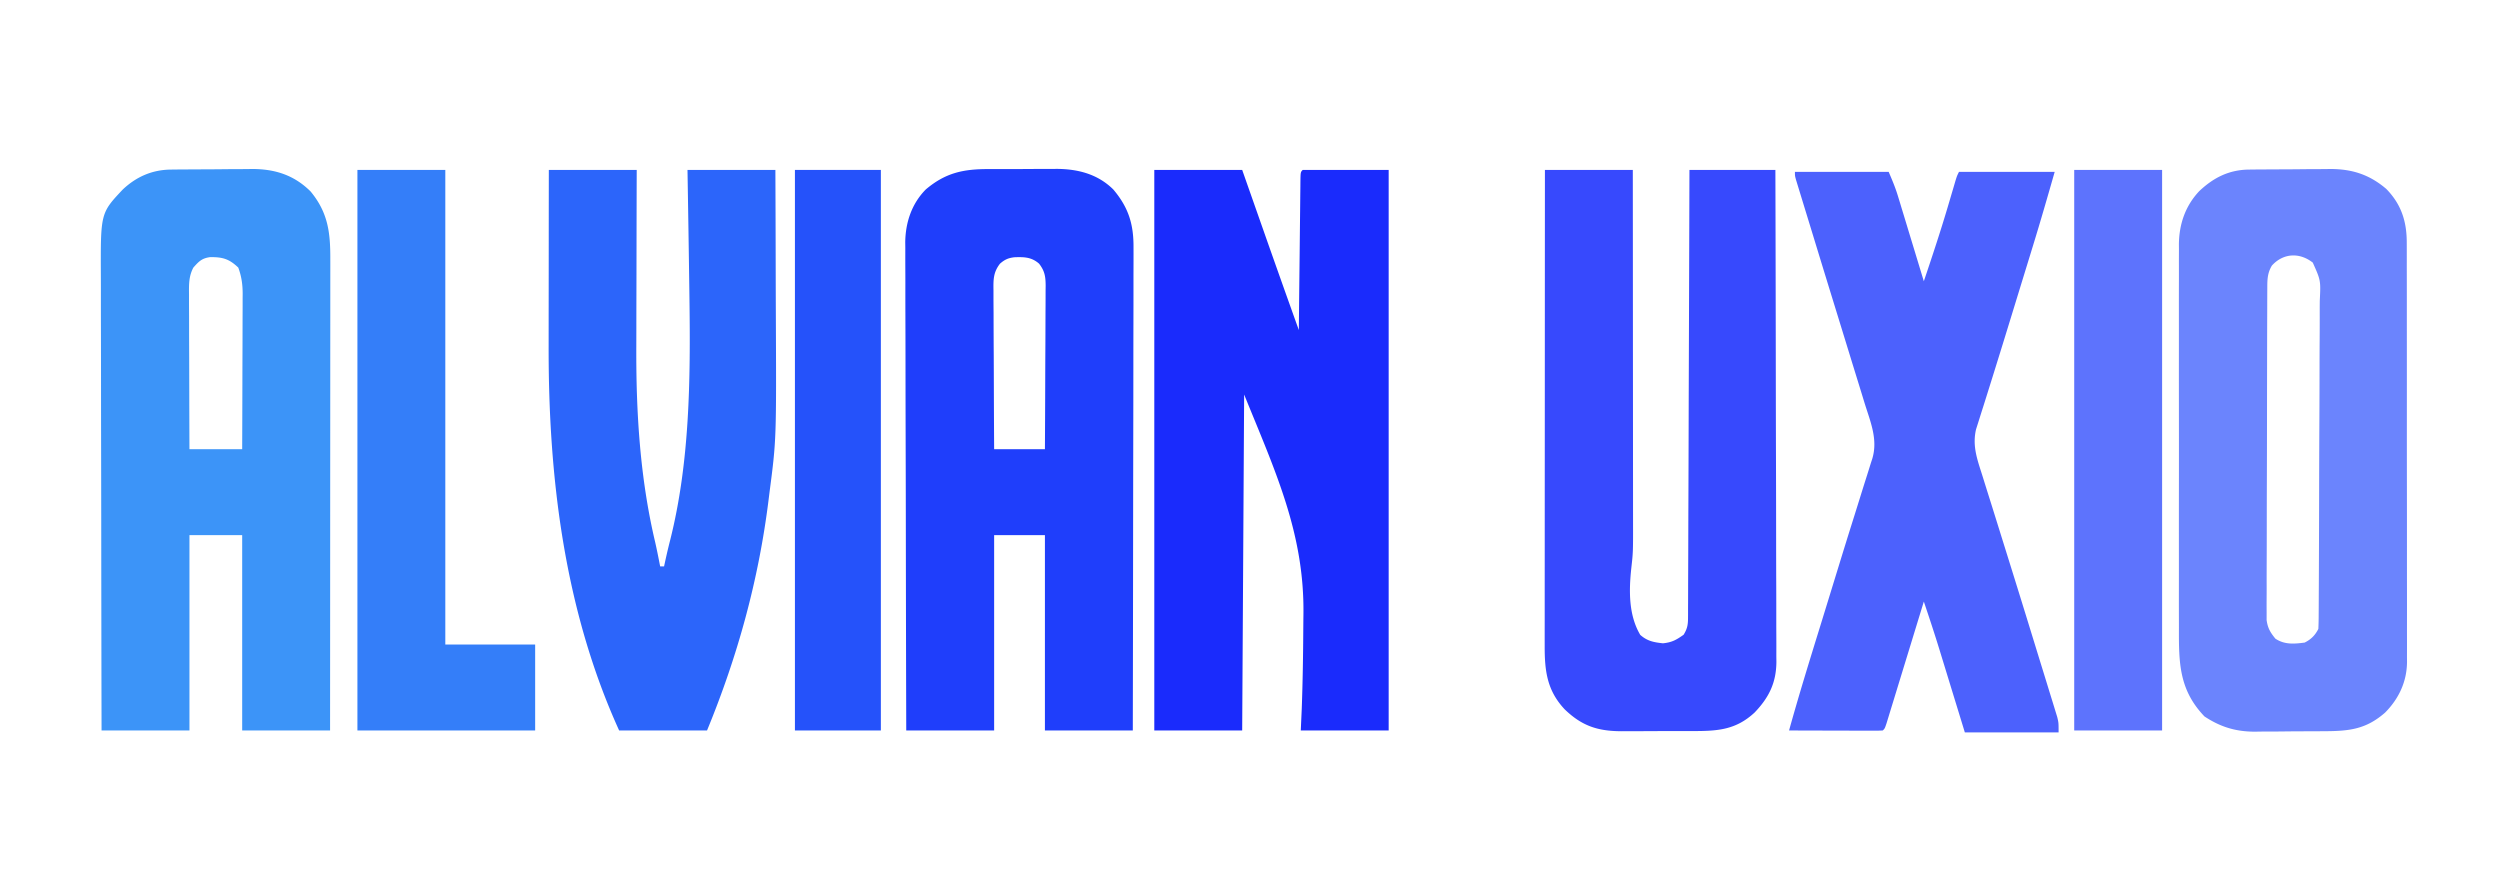 <svg xmlns="http://www.w3.org/2000/svg" width="1280" height="448" version="1.1"><path fill="#1A2BFC" d="M591 87h45l3.805 10.828a154937.074 154937.074 0 0 0 6.323 17.988A9226.2 9226.2 0 0 0 665 169l.031-3.068c.098-9.521.2-19.042.308-28.563.056-4.896.109-9.791.158-14.687.048-4.72.1-9.44.156-14.16.02-1.805.04-3.61.056-5.415.024-2.52.054-5.039.086-7.558l.017-2.284c.074-5.15.074-5.15 1.188-6.265h44v287h-45l.5-11.188c.502-13.765.703-27.537.787-41.31.017-2.305.04-4.61.072-6.916.538-41.575-14.461-73.372-30.359-112.586l-1 172h-45V87Z"/><path fill="#3C94F8" d="m87.512 86.823 3.35-.039 3.61-.022 3.738-.025c2.614-.014 5.227-.024 7.84-.032 3.973-.013 7.945-.061 11.917-.105 2.543-.01 5.087-.019 7.63-.026l3.569-.053c11.692.03 21.419 3.127 29.834 11.479 8.934 10.779 10.161 20.98 10.12 34.529l.003 3.139c.001 3.458-.004 6.915-.01 10.373l.001 7.452c0 5.34-.003 10.681-.008 16.022-.008 7.722-.011 15.444-.012 23.166-.002 12.53-.01 25.059-.019 37.589-.009 12.167-.016 24.335-.02 36.503v2.275l-.005 11.298c-.01 31.218-.028 62.436-.05 93.654h-45V274H97v100H52a85561.248 85561.248 0 0 1-.165-107.861l-.002-2.293c-.013-12.233-.037-24.466-.064-36.699-.029-12.561-.045-25.122-.051-37.684-.004-7.745-.017-15.49-.042-23.234-.018-5.949-.02-11.897-.015-17.846-.001-2.433-.007-4.866-.019-7.3-.144-31.98-.144-31.98 11.21-44.052 6.992-6.574 15.07-10.11 24.66-10.208ZM99 137c-2.364 4.42-2.27 8.755-2.227 13.646v2.603c0 2.83.016 5.66.032 8.49l.008 5.897c.008 5.167.028 10.334.05 15.5.02 5.276.03 10.552.04 15.827.02 10.346.056 20.691.097 31.037h27c.045-11.092.082-22.184.104-33.276.01-5.151.024-10.302.047-15.453.022-4.973.034-9.946.039-14.92.003-1.894.01-3.79.021-5.684.015-2.66.017-5.318.016-7.978l.022-2.36c-.018-4.752-.588-8.813-2.249-13.329-4.745-4.508-8.063-5.412-14.453-5.348-4.207.575-5.744 2.194-8.547 5.348Z"/><path fill="#1F3EFB" d="m506.18 86.566 3.783-.015c3.3-.009 6.6-.001 9.9.01 2.008.001 4.014-.01 6.021-.028 3.89-.03 7.78-.034 11.67-.03l3.588-.033C552.045 86.56 562.06 89.16 570 97c7.835 9.254 10.468 17.896 10.36 29.877l.009 3.216c.004 3.538-.012 7.075-.028 10.612v7.63c.002 5.466-.007 10.931-.024 16.397a9060.96 9060.96 0 0 0-.036 23.708c-.006 12.823-.026 25.645-.055 38.468-.027 12.453-.048 24.905-.061 37.357l-.003 2.328-.011 11.563c-.031 31.948-.085 63.896-.151 95.844h-45V274h-26v100h-45a66329.2 66329.2 0 0 1-.22-109.625l-.003-2.33c-.017-12.434-.049-24.868-.086-37.302-.037-12.766-.06-25.532-.067-38.298-.006-7.872-.023-15.744-.056-23.617a3767.33 3767.33 0 0 1-.02-18.132c-.002-2.474-.01-4.948-.025-7.422-.02-3.386-.015-6.77-.004-10.157l-.035-2.944c.088-10.175 3.27-19.834 10.516-27.173 10.08-8.534 19.189-10.466 32.18-10.434ZM512 135c-3.51 4.502-3.412 8.367-3.34 13.83l-.002 2.662c.002 2.895.025 5.789.049 8.684a3849.453 3849.453 0 0 0 .087 21.888c.03 5.396.044 10.792.06 16.188.032 10.583.084 21.165.146 31.748h26c.068-11.648.123-23.296.155-34.945.016-5.408.037-10.817.071-16.226.033-5.22.05-10.439.059-15.658.005-1.992.016-3.983.032-5.975.022-2.789.025-5.577.024-8.367l.032-2.495c-.025-4.622-.425-7.554-3.373-11.334-3.88-3.41-7.673-3.455-12.629-3.285-3.162.38-4.977 1.181-7.371 3.285Z"/><path fill="#6B84FD" d="m1151.512 86.823 3.35-.039 3.61-.022 3.738-.025c2.614-.014 5.227-.024 7.84-.032 3.973-.013 7.945-.061 11.917-.105 2.543-.01 5.087-.019 7.63-.026l3.569-.053c11.222.03 20.027 2.889 28.604 10.198 7.785 7.963 10.538 16.854 10.49 27.718l.012 2.857c.01 3.155.007 6.31.003 9.465.004 2.264.01 4.528.015 6.791.014 6.147.014 12.294.012 18.44-.001 5.132.003 10.264.008 15.396.012 12.8.011 25.598.005 38.398-.006 11.107.006 22.214.025 33.32.02 11.414.027 22.827.024 34.24-.002 6.405 0 12.81.014 19.213.013 6.023.011 12.046-.002 18.07-.002 2.208 0 4.417.009 6.626.01 3.019.002 6.037-.01 9.056l.022 2.64c-.089 10-4.136 18.708-11.167 25.848-9.618 8.466-18.127 9.52-30.617 9.574-1.293.01-2.587.018-3.92.027-2.732.017-5.464.025-8.197.028-3.468.005-6.936.043-10.404.088-3.347.038-6.694.039-10.041.045l-3.723.059c-9.76-.05-17.482-2.418-25.64-7.806-13.101-13.71-13.132-27.55-13.076-45.556-.004-2.203-.01-4.405-.016-6.607-.014-5.956-.009-11.913.001-17.87.008-6.244 0-12.49-.004-18.735-.006-11.156.003-22.311.019-33.467.013-10.099.01-20.198-.003-30.296-.016-11.752-.022-23.504-.013-35.255.004-6.212.005-12.424-.005-18.636-.009-5.84-.003-11.68.015-17.52.004-2.139.003-4.278-.004-6.417-.008-2.927.002-5.855.017-8.783l-.02-2.542c.101-10.353 3.27-19.677 10.409-27.26 7.38-6.97 15.3-10.941 25.504-11.045ZM1163.188 136c-2.413 4.063-2.32 7.518-2.335 12.154l-.011 2.222a2520.06 2520.06 0 0 0-.019 7.393l-.02 5.292c-.017 4.798-.028 9.595-.036 14.393l-.018 8.99c-.019 9.374-.033 18.747-.041 28.121-.01 10.825-.036 21.649-.077 32.473-.03 8.365-.045 16.73-.048 25.094-.002 4.996-.011 9.993-.036 14.99-.024 4.7-.028 9.401-.018 14.102 0 1.725-.006 3.45-.02 5.174-.017 2.356-.01 4.71.003 7.067l-.007 3.994c.582 4.166 1.86 6.299 4.495 9.541 4.67 3.113 9.536 2.728 15 2 3.23-1.627 5.36-3.722 7-7 .108-2.39.157-4.75.16-7.14l.016-2.256c.016-2.506.024-5.012.033-7.519l.03-5.375c.03-5.897.051-11.794.07-17.69l.01-3.039c.03-9.454.057-18.909.074-28.363.022-12.1.064-24.198.133-36.297.048-8.503.072-17.007.08-25.51.004-5.081.02-10.16.059-15.241.037-4.781.045-9.562.032-14.343 0-1.754.01-3.507.032-5.26.502-10.37.502-10.37-3.585-19.502-6.715-5.265-15.071-4.959-20.956 1.535Z"/><path fill="#3749FD" d="M791 87h45c.023 25.235.041 50.47.052 75.705.005 11.717.012 23.435.023 35.152.01 10.216.017 20.431.02 30.647 0 5.406.003 10.813.01 16.22.008 5.094.01 10.189.008 15.284 0 1.864.002 3.728.006 5.593.034 17.058.034 17.058-.884 25.214-1.235 11.5-1.458 24.05 4.577 34.248 3.603 3.19 6.92 3.799 11.625 4.312 4.616-.486 6.774-1.7 10.563-4.375 1.745-2.776 2.251-4.892 2.262-8.147l.022-2.494-.006-2.724.018-2.906c.017-3.22.02-6.442.023-9.664l.03-6.918c.028-6.268.043-12.536.056-18.804.015-6.548.042-13.095.068-19.643.042-10.992.076-21.985.105-32.977.03-11.323.065-22.645.105-33.967l.007-2.115.037-10.504c.104-29.045.192-58.091.273-87.137h44a67473.017 67473.017 0 0 1 .22 110.535l.003 2.348c.017 12.538.049 25.077.086 37.615.037 12.87.06 25.742.067 38.613.006 7.938.023 15.876.056 23.815.023 6.093.026 12.185.02 18.279.002 2.495.01 4.99.025 7.485.02 3.413.015 6.824.004 10.237l.035 2.977c-.092 10.7-3.814 18.237-11.149 25.897-9.439 8.77-18.601 9.509-31.078 9.5l-4.008.013c-2.792.007-5.584.007-8.377.002-3.556-.006-7.111.01-10.667.034-2.758.015-5.515.016-8.273.013a845.7 845.7 0 0 0-5.823.028c-12.217-.063-20.264-2.739-29.055-11.243-9.108-9.728-10.245-19.831-10.206-32.633l-.003-3.16c-.001-3.49.004-6.978.01-10.466l-.001-7.51c0-5.387.003-10.773.008-16.159.008-7.787.011-15.575.012-23.362.002-12.636.01-25.271.019-37.907.009-12.271.016-24.543.02-36.815v-2.294l.005-11.39c.01-31.484.028-62.968.05-94.452Z"/><path fill="#2C65FA" d="M281 87h45c-.01 3.332-.02 6.664-.032 10.096a21827.46 21827.46 0 0 0-.072 33.384c-.01 6.733-.024 13.466-.047 20.199-.022 6.523-.034 13.046-.039 19.569-.003 2.463-.01 4.925-.021 7.388-.144 33.518 1.902 67.116 9.626 99.802.952 4.169 1.773 8.363 2.585 12.562h2l.852-3.906a299.38 299.38 0 0 1 2.296-9.625C353.198 236.42 353.556 194.054 353 153l-.05-3.8c-.28-20.734-.607-41.467-.95-62.2h45c.068 16.493.123 32.986.155 49.48.016 7.661.037 15.324.071 22.986.291 65.54.291 65.54-3.226 92.534l-.468 3.775C388.422 296.877 377.75 335.75 362 374h-45c-28.061-61.734-36.24-129.584-36.098-196.766l.005-7.85c.003-6.127.01-12.253.021-18.38.011-6.989.017-13.978.022-20.968.01-14.345.028-28.69.05-43.036Z"/><path fill="#4C61FD" d="M919 88h48c1.807 4.217 3.407 7.981 4.718 12.293l.909 2.97.947 3.14.996 3.265c1.043 3.422 2.08 6.846 3.117 10.27.71 2.328 1.418 4.657 2.127 6.986 1.733 5.69 3.461 11.383 5.186 17.076 4.524-13.4 8.96-26.803 12.938-40.375.756-2.571 1.516-5.141 2.277-7.71l.972-3.315C1002 90 1002 90 1003 88h49c-3.638 12.734-7.296 25.434-11.195 38.086l-1.425 4.64c-.992 3.232-1.986 6.462-2.98 9.692-1.544 5.018-3.084 10.037-4.623 15.056-4.284 13.964-8.574 27.927-12.953 41.862l-1.72 5.498c-.99 3.168-1.994 6.33-3.005 9.492l-1.283 4.096-1.08 3.393c-1.947 8.42.532 15.2 3.084 23.212.412 1.319.823 2.637 1.233 3.956.884 2.836 1.774 5.67 2.668 8.502 1.418 4.491 2.821 8.987 4.221 13.484 1.474 4.731 2.948 9.463 4.427 14.192a9424.12 9424.12 0 0 1 14.724 47.551c1.471 4.793 2.948 9.584 4.431 14.373.923 2.986 1.84 5.973 2.755 8.961.426 1.388.855 2.775 1.286 4.161.59 1.897 1.17 3.796 1.749 5.695l.992 3.22C1054 370 1054 370 1054 375h-48l-3.324-10.848-3.237-10.545c-.743-2.42-1.485-4.839-2.226-7.259-1.073-3.503-2.149-7.006-3.225-10.508l-.982-3.212c-2.54-8.254-5.249-16.445-8.006-24.628l-.753 2.46a28452.74 28452.74 0 0 1-7.018 22.913c-1.205 3.926-2.408 7.853-3.609 11.78a8636.185 8636.185 0 0 1-3.481 11.36c-.445 1.448-.888 2.895-1.33 4.344-.616 2.021-1.238 4.042-1.86 6.063l-1.07 3.492C965 373 965 373 964 374a70.194 70.194 0 0 1-4.52.114h-2.912l-3.166-.016-3.224-.005c-3.413-.005-6.827-.018-10.24-.03-2.308-.006-4.616-.01-6.924-.014-5.672-.011-11.343-.028-17.014-.049 4.953-17.875 10.437-35.582 15.914-53.3 1.607-5.203 3.208-10.407 4.808-15.61 8.74-28.415 8.74-28.415 12.92-41.71 1.348-4.29 2.685-8.582 4.02-12.875.594-1.9 1.195-3.8 1.8-5.697.82-2.565 1.62-5.135 2.417-7.706l.713-2.174c3.003-9.897-.918-18.904-3.87-28.385l-1.329-4.33a4032.02 4032.02 0 0 0-2.846-9.227 6713.572 6713.572 0 0 1-4.462-14.48c-2.026-6.596-4.057-13.19-6.09-19.783a15853.327 15853.327 0 0 1-11.585-37.76c-.989-3.235-1.979-6.47-2.972-9.704a9972.259 9972.259 0 0 1-3.274-10.689l-.981-3.187-.88-2.883-.768-2.504C919 90 919 90 919 88Z"/><path fill="#347EF9" d="M183 87h45v243h46v44h-91V87Z"/><path fill="#5D73FD" d="M1062 87h45v287h-45V87Z"/><path fill="#2552FA" d="M407 87h44v287h-44V87Z"/></svg>